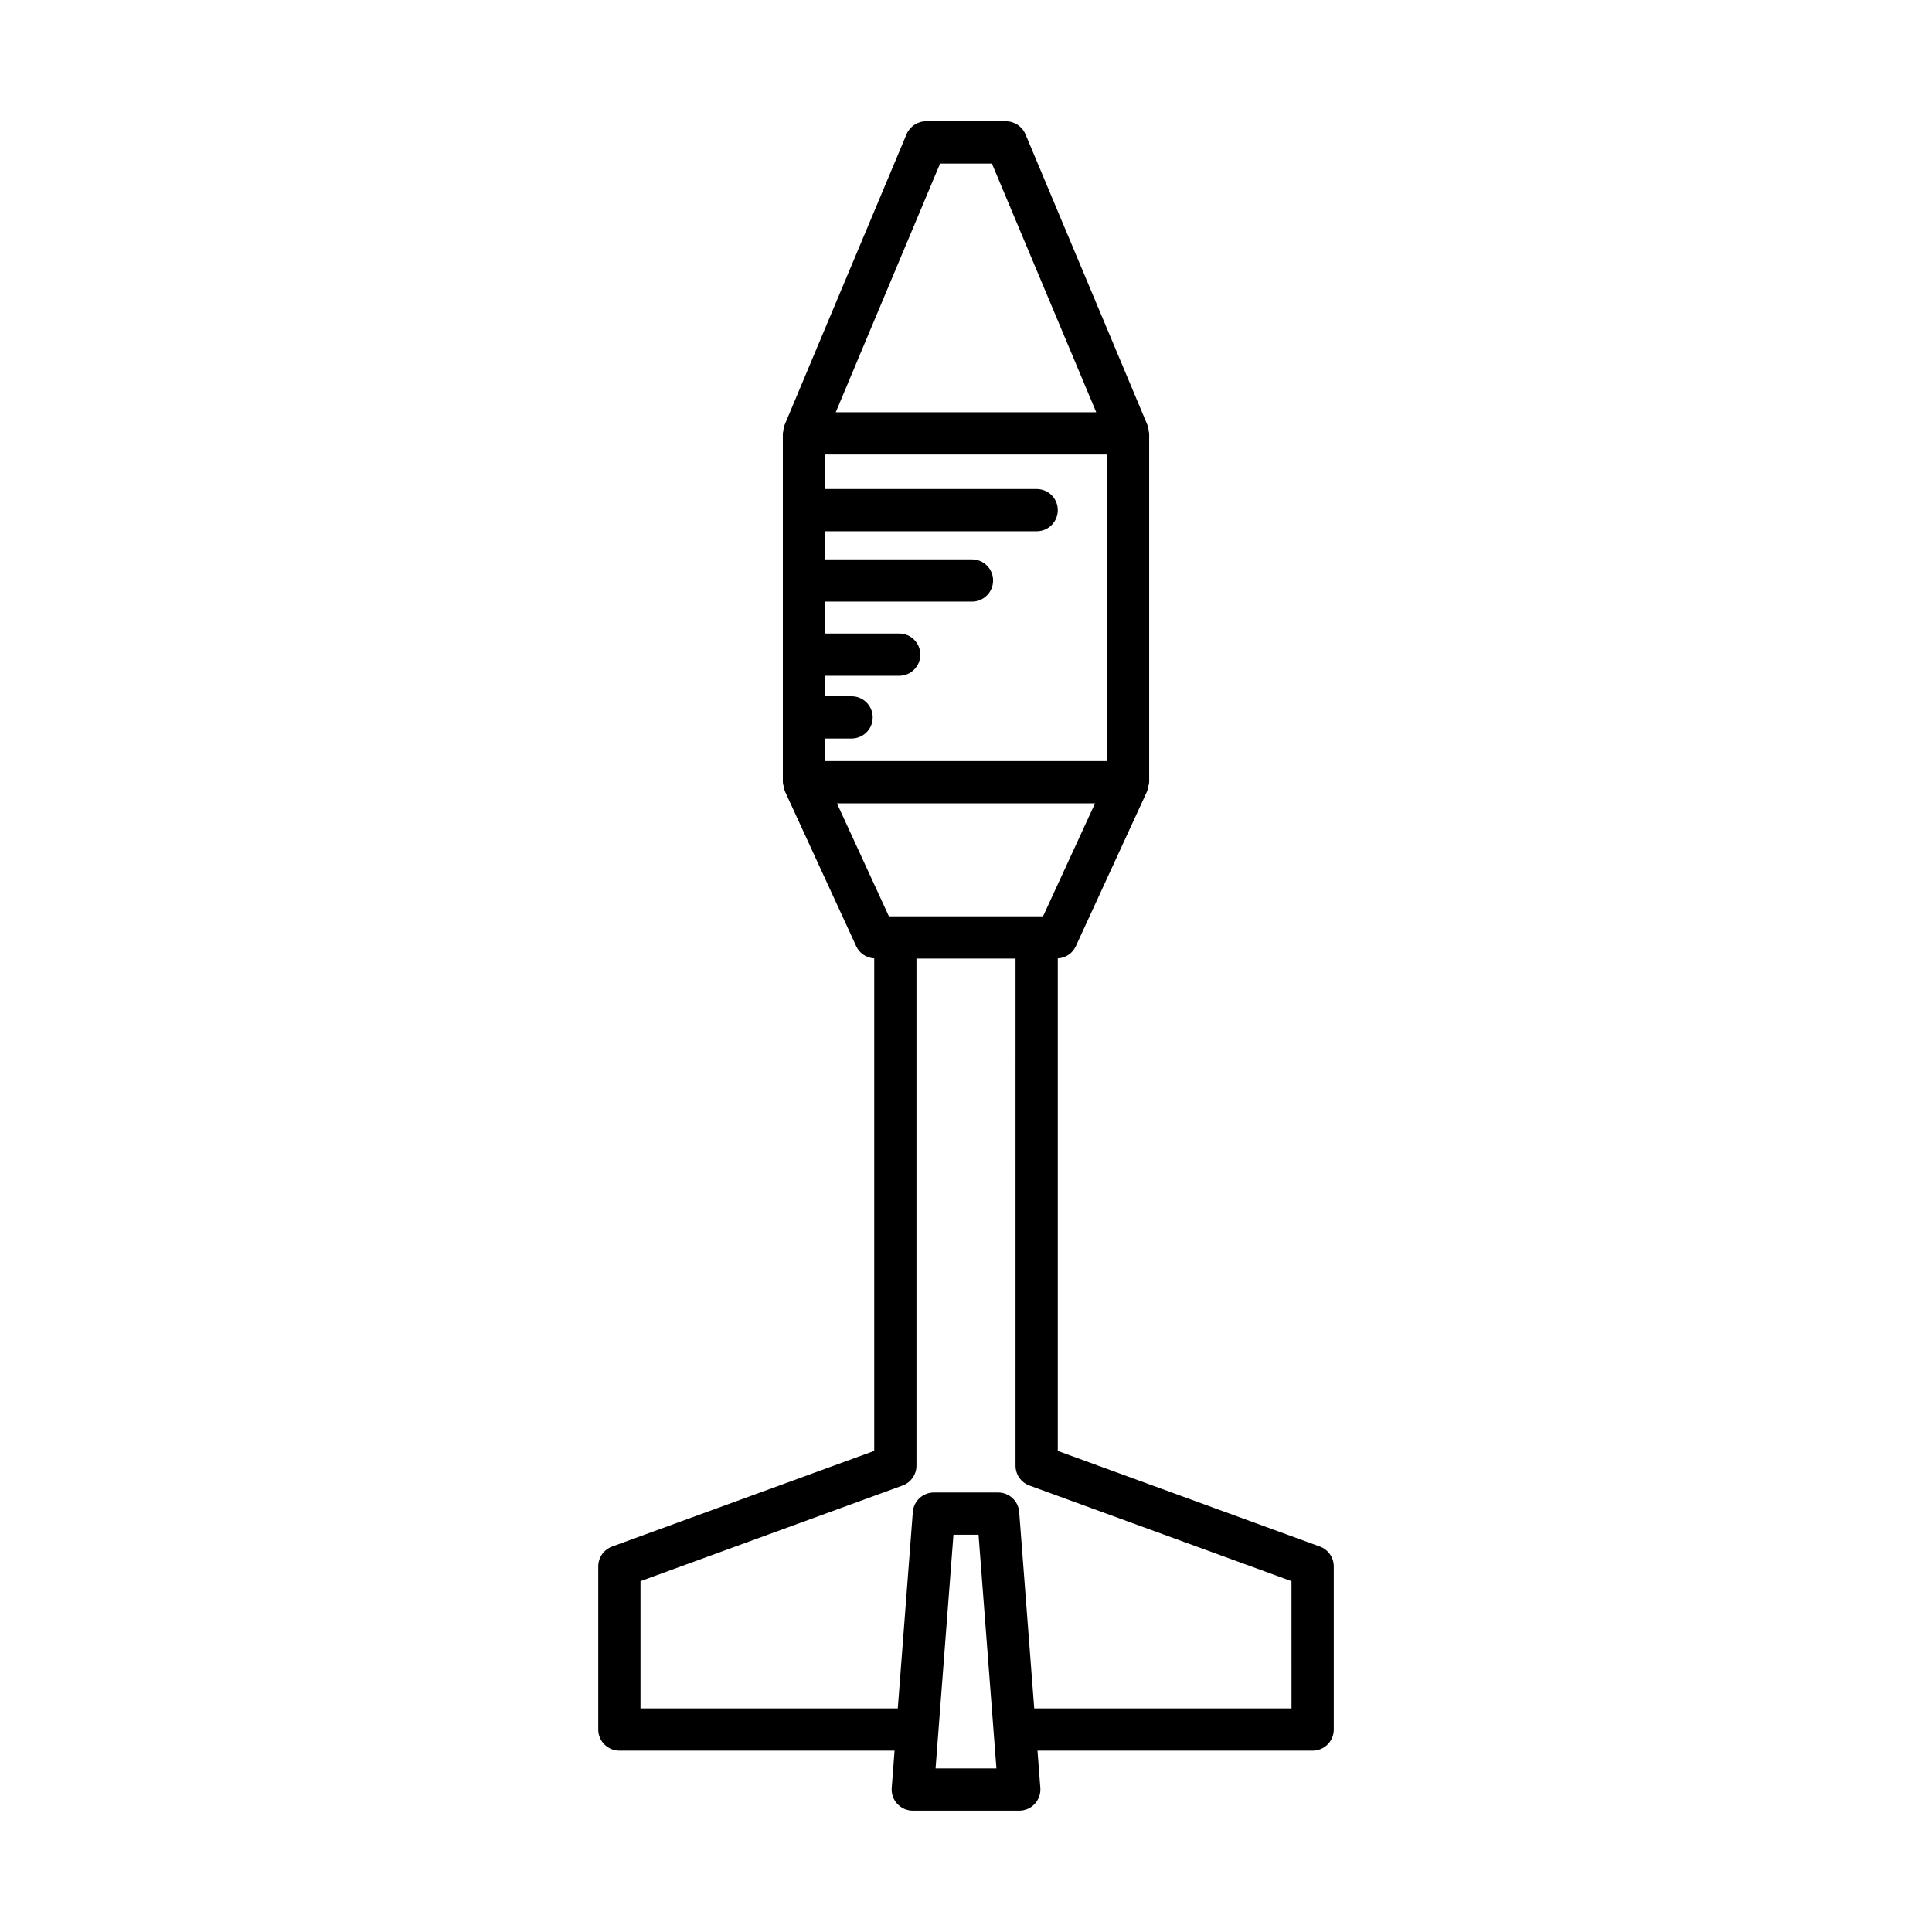 <?xml version="1.0" encoding="UTF-8"?>
<!-- Uploaded to: ICON Repo, www.iconrepo.com, Generator: ICON Repo Mixer Tools -->
<svg fill="#000000" width="800px" height="800px" version="1.1" viewBox="144 144 512 512" xmlns="http://www.w3.org/2000/svg">
 <path d="m493.78 553.85-69.453-25.344v-130.52c2.059-0.117 3.902-1.328 4.769-3.211l18.93-41.137c0.012-0.023 0.008-0.051 0.02-0.078 0.152-0.348 0.184-0.742 0.266-1.121 0.074-0.355 0.207-0.703 0.215-1.055 0-0.031 0.016-0.055 0.016-0.086v-92.422-0.016-0.004c0-0.211-0.098-0.391-0.121-0.594-0.055-0.527-0.098-1.059-0.316-1.57l-0.004-0.012c0-0.004-0.004-0.004-0.004-0.008l-32.34-77.094c-0.875-2.082-2.91-3.434-5.164-3.434h-21.184c-2.254 0-4.289 1.352-5.164 3.434l-32.34 77.09c0 0.004-0.004 0.004-0.004 0.008l-0.004 0.012c-0.215 0.516-0.258 1.043-0.316 1.57-0.023 0.203-0.121 0.383-0.121 0.594v0.004 0.016 92.422c0 0.031 0.016 0.055 0.016 0.086 0.004 0.355 0.137 0.703 0.215 1.055 0.082 0.379 0.109 0.773 0.266 1.121 0.012 0.023 0.008 0.051 0.02 0.078l18.93 41.137c0.867 1.887 2.711 3.094 4.769 3.211v130.52l-69.453 25.344c-2.207 0.809-3.68 2.91-3.68 5.258v43.242c0 3.094 2.508 5.598 5.598 5.598h72.926l-0.754 9.867c-0.121 1.551 0.414 3.09 1.477 4.231 1.059 1.141 2.547 1.793 4.106 1.793h28.219c1.559 0 3.047-0.652 4.106-1.793s1.598-2.68 1.477-4.231l-0.754-9.867h72.922c3.09 0 5.598-2.504 5.598-5.598v-43.242c0-2.348-1.473-4.449-3.68-5.258zm-100.65-366.5h13.738l27.652 65.91h-69.043zm-30.473 152.37h7.019c3.09 0 5.598-2.504 5.598-5.598s-2.508-5.598-5.598-5.598h-7.019v-5.434h19.641c3.09 0 5.598-2.504 5.598-5.598s-2.508-5.598-5.598-5.598h-19.641v-8.457h38.926c3.09 0 5.598-2.504 5.598-5.598s-2.508-5.598-5.598-5.598h-38.926v-7.445h56.07c3.09 0 5.598-2.504 5.598-5.598s-2.508-5.598-5.598-5.598l-56.07-0.004v-9.145h74.688v81.246h-74.688zm3.137 17.176h68.406l-13.781 29.941h-40.852zm26.141 255.75 4.738-61.922h6.652l4.738 61.922zm94.328-15.895h-68.184l-3.984-52.055c-0.223-2.918-2.656-5.172-5.582-5.172h-17.023c-2.926 0-5.356 2.254-5.582 5.172l-3.984 52.055h-68.184v-33.73l69.453-25.344c2.207-0.809 3.68-2.91 3.68-5.258v-134.39h26.258l-0.004 134.39c0 2.352 1.469 4.449 3.68 5.258l69.453 25.344z"/>
</svg>